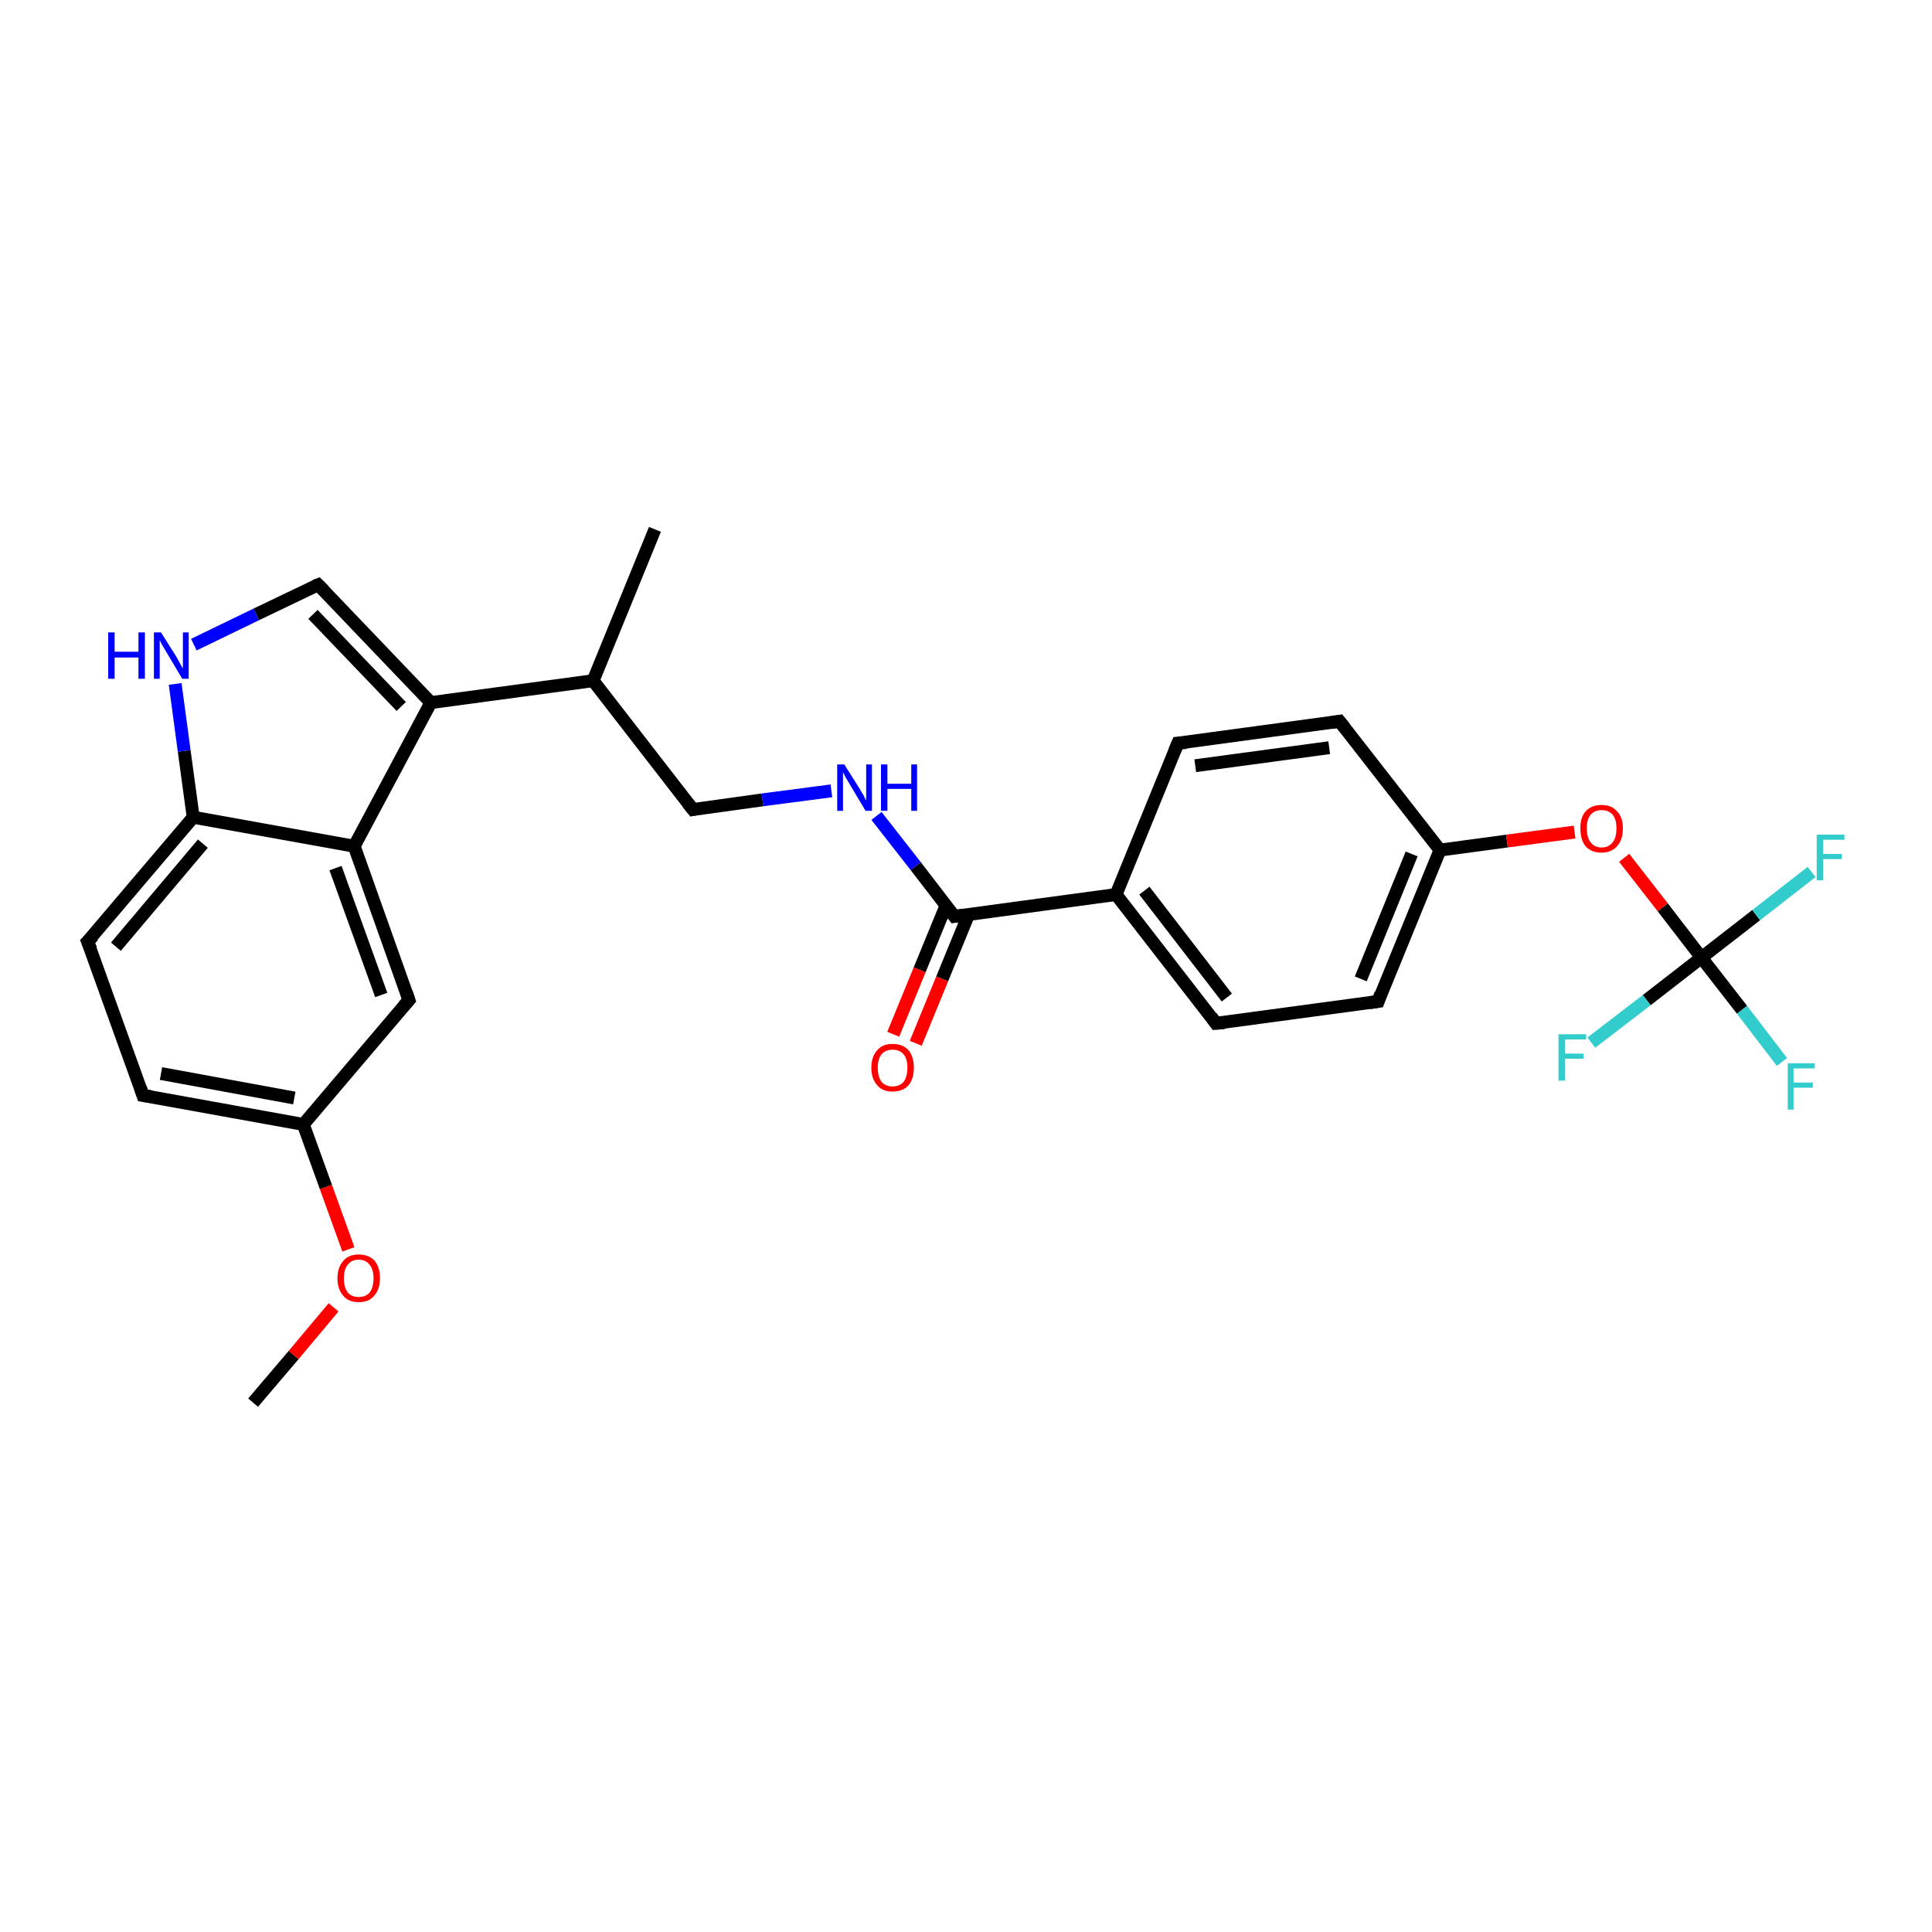 <?xml version='1.0' encoding='iso-8859-1'?>
<svg version='1.1' baseProfile='full'
              xmlns='http://www.w3.org/2000/svg'
                      xmlns:rdkit='http://www.rdkit.org/xml'
                      xmlns:xlink='http://www.w3.org/1999/xlink'
                  xml:space='preserve'
width='300px' height='300px' viewBox='0 0 300 300'>
<!-- END OF HEADER -->
<rect style='opacity:1.0;fill:#FFFFFF;stroke:none' width='300.0' height='300.0' x='0.0' y='0.0'> </rect>
<path class='bond-0 atom-0 atom-1' d='M 39.3,217.8 L 45.6,210.4' style='fill:none;fill-rule:evenodd;stroke:#000000;stroke-width:2.0px;stroke-linecap:butt;stroke-linejoin:miter;stroke-opacity:1' />
<path class='bond-0 atom-0 atom-1' d='M 45.6,210.4 L 51.8,203.0' style='fill:none;fill-rule:evenodd;stroke:#FF0000;stroke-width:2.0px;stroke-linecap:butt;stroke-linejoin:miter;stroke-opacity:1' />
<path class='bond-1 atom-1 atom-2' d='M 54.1,194.0 L 50.6,184.3' style='fill:none;fill-rule:evenodd;stroke:#FF0000;stroke-width:2.0px;stroke-linecap:butt;stroke-linejoin:miter;stroke-opacity:1' />
<path class='bond-1 atom-1 atom-2' d='M 50.6,184.3 L 47.1,174.6' style='fill:none;fill-rule:evenodd;stroke:#000000;stroke-width:2.0px;stroke-linecap:butt;stroke-linejoin:miter;stroke-opacity:1' />
<path class='bond-2 atom-2 atom-3' d='M 47.1,174.6 L 22.2,170.1' style='fill:none;fill-rule:evenodd;stroke:#000000;stroke-width:2.0px;stroke-linecap:butt;stroke-linejoin:miter;stroke-opacity:1' />
<path class='bond-2 atom-2 atom-3' d='M 45.7,170.5 L 25.0,166.7' style='fill:none;fill-rule:evenodd;stroke:#000000;stroke-width:2.0px;stroke-linecap:butt;stroke-linejoin:miter;stroke-opacity:1' />
<path class='bond-3 atom-3 atom-4' d='M 22.2,170.1 L 13.6,146.2' style='fill:none;fill-rule:evenodd;stroke:#000000;stroke-width:2.0px;stroke-linecap:butt;stroke-linejoin:miter;stroke-opacity:1' />
<path class='bond-4 atom-4 atom-5' d='M 13.6,146.2 L 30.0,126.9' style='fill:none;fill-rule:evenodd;stroke:#000000;stroke-width:2.0px;stroke-linecap:butt;stroke-linejoin:miter;stroke-opacity:1' />
<path class='bond-4 atom-4 atom-5' d='M 18.0,147.0 L 31.5,131.0' style='fill:none;fill-rule:evenodd;stroke:#000000;stroke-width:2.0px;stroke-linecap:butt;stroke-linejoin:miter;stroke-opacity:1' />
<path class='bond-5 atom-5 atom-6' d='M 30.0,126.9 L 28.6,116.6' style='fill:none;fill-rule:evenodd;stroke:#000000;stroke-width:2.0px;stroke-linecap:butt;stroke-linejoin:miter;stroke-opacity:1' />
<path class='bond-5 atom-5 atom-6' d='M 28.6,116.6 L 27.2,106.2' style='fill:none;fill-rule:evenodd;stroke:#0000FF;stroke-width:2.0px;stroke-linecap:butt;stroke-linejoin:miter;stroke-opacity:1' />
<path class='bond-6 atom-6 atom-7' d='M 30.1,100.1 L 39.8,95.4' style='fill:none;fill-rule:evenodd;stroke:#0000FF;stroke-width:2.0px;stroke-linecap:butt;stroke-linejoin:miter;stroke-opacity:1' />
<path class='bond-6 atom-6 atom-7' d='M 39.8,95.4 L 49.4,90.8' style='fill:none;fill-rule:evenodd;stroke:#000000;stroke-width:2.0px;stroke-linecap:butt;stroke-linejoin:miter;stroke-opacity:1' />
<path class='bond-7 atom-7 atom-8' d='M 49.4,90.8 L 66.9,109.1' style='fill:none;fill-rule:evenodd;stroke:#000000;stroke-width:2.0px;stroke-linecap:butt;stroke-linejoin:miter;stroke-opacity:1' />
<path class='bond-7 atom-7 atom-8' d='M 48.6,95.4 L 62.3,109.7' style='fill:none;fill-rule:evenodd;stroke:#000000;stroke-width:2.0px;stroke-linecap:butt;stroke-linejoin:miter;stroke-opacity:1' />
<path class='bond-8 atom-8 atom-9' d='M 66.9,109.1 L 92.1,105.7' style='fill:none;fill-rule:evenodd;stroke:#000000;stroke-width:2.0px;stroke-linecap:butt;stroke-linejoin:miter;stroke-opacity:1' />
<path class='bond-9 atom-9 atom-10' d='M 92.1,105.7 L 101.7,82.2' style='fill:none;fill-rule:evenodd;stroke:#000000;stroke-width:2.0px;stroke-linecap:butt;stroke-linejoin:miter;stroke-opacity:1' />
<path class='bond-10 atom-9 atom-11' d='M 92.1,105.7 L 107.6,125.7' style='fill:none;fill-rule:evenodd;stroke:#000000;stroke-width:2.0px;stroke-linecap:butt;stroke-linejoin:miter;stroke-opacity:1' />
<path class='bond-11 atom-11 atom-12' d='M 107.6,125.7 L 118.4,124.2' style='fill:none;fill-rule:evenodd;stroke:#000000;stroke-width:2.0px;stroke-linecap:butt;stroke-linejoin:miter;stroke-opacity:1' />
<path class='bond-11 atom-11 atom-12' d='M 118.4,124.2 L 129.1,122.8' style='fill:none;fill-rule:evenodd;stroke:#0000FF;stroke-width:2.0px;stroke-linecap:butt;stroke-linejoin:miter;stroke-opacity:1' />
<path class='bond-12 atom-12 atom-13' d='M 136.1,126.7 L 142.2,134.5' style='fill:none;fill-rule:evenodd;stroke:#0000FF;stroke-width:2.0px;stroke-linecap:butt;stroke-linejoin:miter;stroke-opacity:1' />
<path class='bond-12 atom-12 atom-13' d='M 142.2,134.5 L 148.2,142.3' style='fill:none;fill-rule:evenodd;stroke:#000000;stroke-width:2.0px;stroke-linecap:butt;stroke-linejoin:miter;stroke-opacity:1' />
<path class='bond-13 atom-13 atom-14' d='M 146.9,140.6 L 142.8,150.6' style='fill:none;fill-rule:evenodd;stroke:#000000;stroke-width:2.0px;stroke-linecap:butt;stroke-linejoin:miter;stroke-opacity:1' />
<path class='bond-13 atom-13 atom-14' d='M 142.8,150.6 L 138.7,160.6' style='fill:none;fill-rule:evenodd;stroke:#FF0000;stroke-width:2.0px;stroke-linecap:butt;stroke-linejoin:miter;stroke-opacity:1' />
<path class='bond-13 atom-13 atom-14' d='M 150.4,142.0 L 146.3,152.0' style='fill:none;fill-rule:evenodd;stroke:#000000;stroke-width:2.0px;stroke-linecap:butt;stroke-linejoin:miter;stroke-opacity:1' />
<path class='bond-13 atom-13 atom-14' d='M 146.3,152.0 L 142.2,162.0' style='fill:none;fill-rule:evenodd;stroke:#FF0000;stroke-width:2.0px;stroke-linecap:butt;stroke-linejoin:miter;stroke-opacity:1' />
<path class='bond-14 atom-13 atom-15' d='M 148.2,142.3 L 173.3,138.9' style='fill:none;fill-rule:evenodd;stroke:#000000;stroke-width:2.0px;stroke-linecap:butt;stroke-linejoin:miter;stroke-opacity:1' />
<path class='bond-15 atom-15 atom-16' d='M 173.3,138.9 L 188.8,158.9' style='fill:none;fill-rule:evenodd;stroke:#000000;stroke-width:2.0px;stroke-linecap:butt;stroke-linejoin:miter;stroke-opacity:1' />
<path class='bond-15 atom-15 atom-16' d='M 177.7,138.3 L 190.5,154.9' style='fill:none;fill-rule:evenodd;stroke:#000000;stroke-width:2.0px;stroke-linecap:butt;stroke-linejoin:miter;stroke-opacity:1' />
<path class='bond-16 atom-16 atom-17' d='M 188.8,158.9 L 214.0,155.5' style='fill:none;fill-rule:evenodd;stroke:#000000;stroke-width:2.0px;stroke-linecap:butt;stroke-linejoin:miter;stroke-opacity:1' />
<path class='bond-17 atom-17 atom-18' d='M 214.0,155.5 L 223.6,132.0' style='fill:none;fill-rule:evenodd;stroke:#000000;stroke-width:2.0px;stroke-linecap:butt;stroke-linejoin:miter;stroke-opacity:1' />
<path class='bond-17 atom-17 atom-18' d='M 211.3,152.0 L 219.2,132.6' style='fill:none;fill-rule:evenodd;stroke:#000000;stroke-width:2.0px;stroke-linecap:butt;stroke-linejoin:miter;stroke-opacity:1' />
<path class='bond-18 atom-18 atom-19' d='M 223.6,132.0 L 234.0,130.6' style='fill:none;fill-rule:evenodd;stroke:#000000;stroke-width:2.0px;stroke-linecap:butt;stroke-linejoin:miter;stroke-opacity:1' />
<path class='bond-18 atom-18 atom-19' d='M 234.0,130.6 L 244.5,129.2' style='fill:none;fill-rule:evenodd;stroke:#FF0000;stroke-width:2.0px;stroke-linecap:butt;stroke-linejoin:miter;stroke-opacity:1' />
<path class='bond-19 atom-19 atom-20' d='M 252.2,133.2 L 258.2,140.9' style='fill:none;fill-rule:evenodd;stroke:#FF0000;stroke-width:2.0px;stroke-linecap:butt;stroke-linejoin:miter;stroke-opacity:1' />
<path class='bond-19 atom-19 atom-20' d='M 258.2,140.9 L 264.2,148.7' style='fill:none;fill-rule:evenodd;stroke:#000000;stroke-width:2.0px;stroke-linecap:butt;stroke-linejoin:miter;stroke-opacity:1' />
<path class='bond-20 atom-20 atom-21' d='M 264.2,148.7 L 270.5,156.8' style='fill:none;fill-rule:evenodd;stroke:#000000;stroke-width:2.0px;stroke-linecap:butt;stroke-linejoin:miter;stroke-opacity:1' />
<path class='bond-20 atom-20 atom-21' d='M 270.5,156.8 L 276.7,164.9' style='fill:none;fill-rule:evenodd;stroke:#33CCCC;stroke-width:2.0px;stroke-linecap:butt;stroke-linejoin:miter;stroke-opacity:1' />
<path class='bond-21 atom-20 atom-22' d='M 264.2,148.7 L 272.7,142.1' style='fill:none;fill-rule:evenodd;stroke:#000000;stroke-width:2.0px;stroke-linecap:butt;stroke-linejoin:miter;stroke-opacity:1' />
<path class='bond-21 atom-20 atom-22' d='M 272.7,142.1 L 281.3,135.4' style='fill:none;fill-rule:evenodd;stroke:#33CCCC;stroke-width:2.0px;stroke-linecap:butt;stroke-linejoin:miter;stroke-opacity:1' />
<path class='bond-22 atom-20 atom-23' d='M 264.2,148.7 L 255.7,155.3' style='fill:none;fill-rule:evenodd;stroke:#000000;stroke-width:2.0px;stroke-linecap:butt;stroke-linejoin:miter;stroke-opacity:1' />
<path class='bond-22 atom-20 atom-23' d='M 255.7,155.3 L 247.1,161.9' style='fill:none;fill-rule:evenodd;stroke:#33CCCC;stroke-width:2.0px;stroke-linecap:butt;stroke-linejoin:miter;stroke-opacity:1' />
<path class='bond-23 atom-18 atom-24' d='M 223.6,132.0 L 208.0,112.0' style='fill:none;fill-rule:evenodd;stroke:#000000;stroke-width:2.0px;stroke-linecap:butt;stroke-linejoin:miter;stroke-opacity:1' />
<path class='bond-24 atom-24 atom-25' d='M 208.0,112.0 L 182.9,115.4' style='fill:none;fill-rule:evenodd;stroke:#000000;stroke-width:2.0px;stroke-linecap:butt;stroke-linejoin:miter;stroke-opacity:1' />
<path class='bond-24 atom-24 atom-25' d='M 206.4,116.1 L 185.6,118.9' style='fill:none;fill-rule:evenodd;stroke:#000000;stroke-width:2.0px;stroke-linecap:butt;stroke-linejoin:miter;stroke-opacity:1' />
<path class='bond-25 atom-8 atom-26' d='M 66.9,109.1 L 55.0,131.4' style='fill:none;fill-rule:evenodd;stroke:#000000;stroke-width:2.0px;stroke-linecap:butt;stroke-linejoin:miter;stroke-opacity:1' />
<path class='bond-26 atom-26 atom-27' d='M 55.0,131.4 L 63.5,155.3' style='fill:none;fill-rule:evenodd;stroke:#000000;stroke-width:2.0px;stroke-linecap:butt;stroke-linejoin:miter;stroke-opacity:1' />
<path class='bond-26 atom-26 atom-27' d='M 52.1,134.8 L 59.2,154.5' style='fill:none;fill-rule:evenodd;stroke:#000000;stroke-width:2.0px;stroke-linecap:butt;stroke-linejoin:miter;stroke-opacity:1' />
<path class='bond-27 atom-27 atom-2' d='M 63.5,155.3 L 47.1,174.6' style='fill:none;fill-rule:evenodd;stroke:#000000;stroke-width:2.0px;stroke-linecap:butt;stroke-linejoin:miter;stroke-opacity:1' />
<path class='bond-28 atom-26 atom-5' d='M 55.0,131.4 L 30.0,126.9' style='fill:none;fill-rule:evenodd;stroke:#000000;stroke-width:2.0px;stroke-linecap:butt;stroke-linejoin:miter;stroke-opacity:1' />
<path class='bond-29 atom-25 atom-15' d='M 182.9,115.4 L 173.3,138.9' style='fill:none;fill-rule:evenodd;stroke:#000000;stroke-width:2.0px;stroke-linecap:butt;stroke-linejoin:miter;stroke-opacity:1' />
<path d='M 23.5,170.3 L 22.2,170.1 L 21.8,168.9' style='fill:none;stroke:#000000;stroke-width:2.0px;stroke-linecap:butt;stroke-linejoin:miter;stroke-opacity:1;' />
<path d='M 14.1,147.4 L 13.6,146.2 L 14.5,145.3' style='fill:none;stroke:#000000;stroke-width:2.0px;stroke-linecap:butt;stroke-linejoin:miter;stroke-opacity:1;' />
<path d='M 48.9,91.0 L 49.4,90.8 L 50.3,91.7' style='fill:none;stroke:#000000;stroke-width:2.0px;stroke-linecap:butt;stroke-linejoin:miter;stroke-opacity:1;' />
<path d='M 106.8,124.7 L 107.6,125.7 L 108.1,125.6' style='fill:none;stroke:#000000;stroke-width:2.0px;stroke-linecap:butt;stroke-linejoin:miter;stroke-opacity:1;' />
<path d='M 147.9,141.9 L 148.2,142.3 L 149.5,142.1' style='fill:none;stroke:#000000;stroke-width:2.0px;stroke-linecap:butt;stroke-linejoin:miter;stroke-opacity:1;' />
<path d='M 188.1,157.9 L 188.8,158.9 L 190.1,158.8' style='fill:none;stroke:#000000;stroke-width:2.0px;stroke-linecap:butt;stroke-linejoin:miter;stroke-opacity:1;' />
<path d='M 212.7,155.7 L 214.0,155.5 L 214.4,154.3' style='fill:none;stroke:#000000;stroke-width:2.0px;stroke-linecap:butt;stroke-linejoin:miter;stroke-opacity:1;' />
<path d='M 208.8,113.0 L 208.0,112.0 L 206.8,112.2' style='fill:none;stroke:#000000;stroke-width:2.0px;stroke-linecap:butt;stroke-linejoin:miter;stroke-opacity:1;' />
<path d='M 184.2,115.3 L 182.9,115.4 L 182.4,116.6' style='fill:none;stroke:#000000;stroke-width:2.0px;stroke-linecap:butt;stroke-linejoin:miter;stroke-opacity:1;' />
<path d='M 63.1,154.1 L 63.5,155.3 L 62.7,156.2' style='fill:none;stroke:#000000;stroke-width:2.0px;stroke-linecap:butt;stroke-linejoin:miter;stroke-opacity:1;' />
<path class='atom-1' d='M 52.4 198.5
Q 52.4 196.8, 53.3 195.8
Q 54.1 194.8, 55.7 194.8
Q 57.3 194.8, 58.2 195.8
Q 59.0 196.8, 59.0 198.5
Q 59.0 200.2, 58.1 201.2
Q 57.3 202.2, 55.7 202.2
Q 54.1 202.2, 53.3 201.2
Q 52.4 200.2, 52.4 198.5
M 55.7 201.4
Q 56.8 201.4, 57.4 200.7
Q 58.0 199.9, 58.0 198.5
Q 58.0 197.1, 57.4 196.4
Q 56.8 195.6, 55.7 195.6
Q 54.6 195.6, 54.0 196.4
Q 53.4 197.1, 53.4 198.5
Q 53.4 199.9, 54.0 200.7
Q 54.6 201.4, 55.7 201.4
' fill='#FF0000'/>
<path class='atom-6' d='M 16.8 98.2
L 17.8 98.2
L 17.8 101.2
L 21.5 101.2
L 21.5 98.2
L 22.5 98.2
L 22.5 105.4
L 21.5 105.4
L 21.5 102.1
L 17.8 102.1
L 17.8 105.4
L 16.8 105.4
L 16.8 98.2
' fill='#0000FF'/>
<path class='atom-6' d='M 25.0 98.2
L 27.4 102.0
Q 27.6 102.4, 28.0 103.1
Q 28.3 103.7, 28.4 103.8
L 28.4 98.2
L 29.3 98.2
L 29.3 105.4
L 28.3 105.4
L 25.8 101.2
Q 25.5 100.7, 25.2 100.2
Q 24.9 99.6, 24.8 99.4
L 24.8 105.4
L 23.9 105.4
L 23.9 98.2
L 25.0 98.2
' fill='#0000FF'/>
<path class='atom-12' d='M 131.1 118.7
L 133.5 122.5
Q 133.7 122.9, 134.1 123.5
Q 134.4 124.2, 134.5 124.3
L 134.5 118.7
L 135.4 118.7
L 135.4 125.9
L 134.4 125.9
L 131.9 121.7
Q 131.6 121.2, 131.3 120.7
Q 131.0 120.1, 130.9 119.9
L 130.9 125.9
L 130.0 125.9
L 130.0 118.7
L 131.1 118.7
' fill='#0000FF'/>
<path class='atom-12' d='M 136.8 118.7
L 137.8 118.7
L 137.8 121.7
L 141.5 121.7
L 141.5 118.7
L 142.4 118.7
L 142.4 125.9
L 141.5 125.9
L 141.5 122.5
L 137.8 122.5
L 137.8 125.9
L 136.8 125.9
L 136.8 118.7
' fill='#0000FF'/>
<path class='atom-14' d='M 135.3 165.8
Q 135.3 164.1, 136.2 163.1
Q 137.0 162.1, 138.6 162.1
Q 140.2 162.1, 141.1 163.1
Q 141.9 164.1, 141.9 165.8
Q 141.9 167.5, 141.1 168.5
Q 140.2 169.5, 138.6 169.5
Q 137.0 169.5, 136.2 168.5
Q 135.3 167.5, 135.3 165.8
M 138.6 168.7
Q 139.7 168.7, 140.3 168.0
Q 140.9 167.2, 140.9 165.8
Q 140.9 164.4, 140.3 163.7
Q 139.7 163.0, 138.6 163.0
Q 137.5 163.0, 136.9 163.7
Q 136.3 164.4, 136.3 165.8
Q 136.3 167.2, 136.9 168.0
Q 137.5 168.7, 138.6 168.7
' fill='#FF0000'/>
<path class='atom-19' d='M 245.4 128.6
Q 245.4 126.9, 246.2 126.0
Q 247.1 125.0, 248.7 125.0
Q 250.3 125.0, 251.1 126.0
Q 252.0 126.9, 252.0 128.6
Q 252.0 130.4, 251.1 131.4
Q 250.2 132.4, 248.7 132.4
Q 247.1 132.4, 246.2 131.4
Q 245.4 130.4, 245.4 128.6
M 248.7 131.6
Q 249.8 131.6, 250.4 130.8
Q 251.0 130.1, 251.0 128.6
Q 251.0 127.2, 250.4 126.5
Q 249.8 125.8, 248.7 125.8
Q 247.6 125.8, 247.0 126.5
Q 246.4 127.2, 246.4 128.6
Q 246.4 130.1, 247.0 130.8
Q 247.6 131.6, 248.7 131.6
' fill='#FF0000'/>
<path class='atom-21' d='M 277.6 165.1
L 281.8 165.1
L 281.8 165.9
L 278.5 165.9
L 278.5 168.1
L 281.5 168.1
L 281.5 168.9
L 278.5 168.9
L 278.5 172.3
L 277.6 172.3
L 277.6 165.1
' fill='#33CCCC'/>
<path class='atom-22' d='M 282.1 129.6
L 286.4 129.6
L 286.4 130.4
L 283.1 130.4
L 283.1 132.6
L 286.0 132.6
L 286.0 133.4
L 283.1 133.4
L 283.1 136.7
L 282.1 136.7
L 282.1 129.6
' fill='#33CCCC'/>
<path class='atom-23' d='M 242.0 160.6
L 246.3 160.6
L 246.3 161.4
L 243.0 161.4
L 243.0 163.6
L 245.9 163.6
L 245.9 164.4
L 243.0 164.4
L 243.0 167.8
L 242.0 167.8
L 242.0 160.6
' fill='#33CCCC'/>
</svg>
